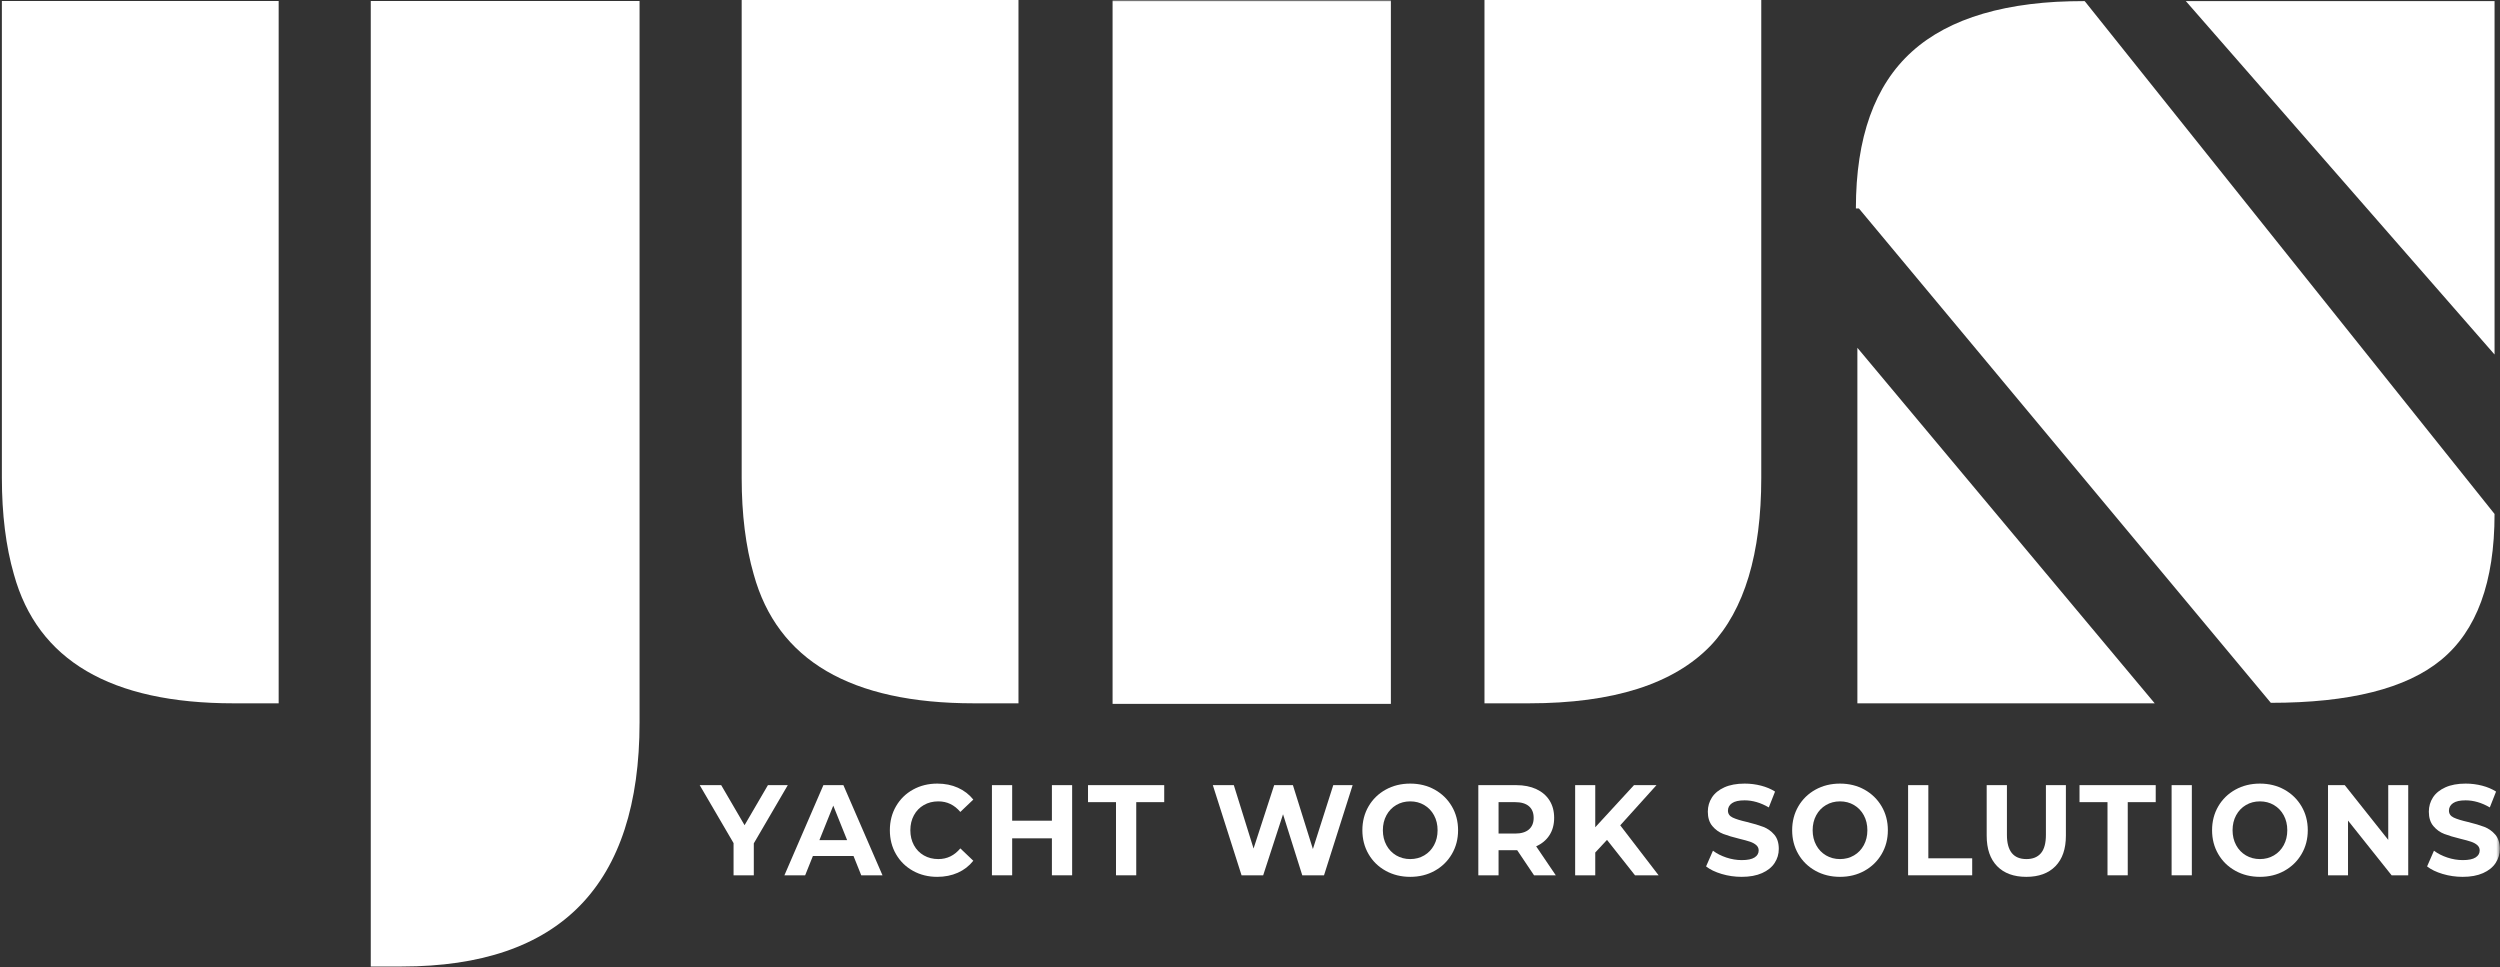 <?xml version="1.0" encoding="UTF-8"?>
<svg width="667px" height="258px" viewBox="0 0 667 258" version="1.1" xmlns="http://www.w3.org/2000/svg" xmlns:xlink="http://www.w3.org/1999/xlink">
    <rect x="0" y="0" width="667" height="258" fill="#333333" stroke="none"/>
    <!-- Generator: Sketch 51.3 (57544) - http://www.bohemiancoding.com/sketch -->
    <title>Logo v1 Copy 2</title>
    <desc>Created with Sketch.</desc>
    <defs>
        <polygon id="path-1" points="0 257.862 666.448 257.862 666.448 0 0 0"></polygon>
    </defs>
    <g id="Page-1" stroke="none" stroke-width="1" fill="none" fill-rule="evenodd">
        <g id="Logos-Copy" transform="translate(-266, -271)">
            <g id="Logo-v1-Copy-2" transform="translate(266.5, 271)">
                <path d="M0,127.48 C0,137.212 1.067,145.798 3.205,153.227 C9.525,176.181 29.065,187.646 61.831,187.646 L73.848,187.646 L73.848,0.269 L0,0.269 L0,127.48 Z" id="Fill-1" fill="#FFFFFF"></path>
                <path d="M98.42,257.862 L106.7,257.862 C148.987,257.862 170.134,236.152 170.134,192.743 L170.134,0.269 L98.42,0.269 L98.42,257.862 Z" id="Fill-3" fill="#FFFFFF"></path>
                <path d="M455.922,172.229 C464.913,162.679 469.407,147.775 469.407,127.479 L469.407,0 L395.559,0 L395.559,187.645 L407.446,187.645 C429.881,187.645 446.04,182.51 455.922,172.229" id="Fill-5" fill="#FFFFFF"></path>
                <path d="M271.23,0 L197.379,0 L197.379,127.479 C197.379,137.212 198.45,145.798 200.586,153.226 C206.906,176.181 226.493,187.645 259.345,187.645 L271.23,187.645 L271.23,0 Z" id="Fill-7" fill="#FFFFFF"></path>
                <mask id="mask-2" fill="white">
                    <use xlink:href="#path-1"></use>
                </mask>
                <g id="Clip-10"></g>
                <polygon id="Fill-9" fill="#FFFFFF" mask="url(#mask-2)" points="296.337 187.793 370.587 187.793 370.587 0.133 296.337 0.133"></polygon>
                <path d="M605.356,187.512 C626.371,187.512 641.508,183.705 650.764,176.083 C660.289,168.289 665.046,155.299 665.046,137.127 L555.678,0.269 C534.934,0.269 519.577,4.77 509.607,13.77 C499.637,22.76 494.651,36.712 494.651,55.616 L495.453,55.616 L605.356,187.512 Z" id="Fill-11" fill="#FFFFFF" mask="url(#mask-2)"></path>
                <polygon id="Fill-12" fill="#FFFFFF" mask="url(#mask-2)" points="665.047 0.269 582.659 0.269 665.047 94.585"></polygon>
                <polygon id="Fill-13" fill="#FFFFFF" mask="url(#mask-2)" points="495.049 187.646 574.377 187.646 495.049 92.792"></polygon>
                <polygon id="Fill-14" fill="#FFFFFF" mask="url(#mask-2)" points="204.382 209.475 198.149 220.163 191.915 209.475 186.181 209.475 195.214 224.941 195.214 233.531 200.615 233.531 200.615 225.01 209.682 209.475"></polygon>
                <path d="M218.116,224.151 L221.815,214.94 L225.514,224.151 L218.116,224.151 Z M219.182,209.474 L208.782,233.532 L214.316,233.532 L216.382,228.377 L227.216,228.377 L229.282,233.532 L234.949,233.532 L224.516,209.474 L219.182,209.474 Z" id="Fill-15" fill="#FFFFFF" mask="url(#mask-2)"></path>
                <path d="M245.981,214.785 C247.115,214.131 248.404,213.806 249.85,213.806 C252.18,213.806 254.136,214.747 255.714,216.626 L259.18,213.325 C258.07,211.95 256.698,210.897 255.065,210.165 C253.431,209.43 251.604,209.065 249.581,209.065 C247.182,209.065 245.02,209.595 243.097,210.663 C241.175,211.726 239.665,213.204 238.565,215.095 C237.464,216.984 236.914,219.12 236.914,221.505 C236.914,223.887 237.464,226.023 238.565,227.912 C239.665,229.803 241.175,231.279 243.097,232.348 C245.02,233.412 247.169,233.943 249.549,233.943 C251.571,233.943 253.403,233.577 255.047,232.846 C256.692,232.112 258.07,231.047 259.18,229.648 L255.714,226.349 C254.136,228.249 252.18,229.201 249.85,229.201 C248.404,229.201 247.115,228.874 245.981,228.222 C244.847,227.569 243.964,226.659 243.331,225.491 C242.699,224.321 242.381,222.992 242.381,221.505 C242.381,220.016 242.699,218.688 243.331,217.518 C243.964,216.348 244.847,215.438 245.981,214.785" id="Fill-16" fill="#FFFFFF" mask="url(#mask-2)"></path>
                <polygon id="Fill-17" fill="#FFFFFF" mask="url(#mask-2)" points="280.148 218.961 269.547 218.961 269.547 209.475 264.148 209.475 264.148 233.531 269.547 233.531 269.547 223.667 280.148 223.667 280.148 233.531 285.547 233.531 285.547 209.475 280.148 209.475"></polygon>
                <polygon id="Fill-18" fill="#FFFFFF" mask="url(#mask-2)" points="289.783 214.013 297.249 214.013 297.249 233.532 302.65 233.532 302.65 214.013 310.114 214.013 310.114 209.474 289.783 209.474"></polygon>
                <polygon id="Fill-19" fill="#FFFFFF" mask="url(#mask-2)" points="349.781 226.521 344.447 209.475 339.449 209.475 333.949 226.386 328.682 209.475 323.081 209.475 330.747 233.531 336.516 233.531 341.814 217.244 346.947 233.531 352.748 233.531 360.382 209.475 355.216 209.475"></polygon>
                <path d="M382.098,225.491 C381.463,226.659 380.593,227.569 379.482,228.222 C378.37,228.874 377.125,229.201 375.749,229.201 C374.37,229.201 373.125,228.874 372.014,228.222 C370.904,227.569 370.031,226.659 369.399,225.491 C368.766,224.321 368.449,222.992 368.449,221.505 C368.449,220.016 368.766,218.688 369.399,217.518 C370.031,216.348 370.904,215.438 372.014,214.785 C373.125,214.131 374.37,213.806 375.749,213.806 C377.125,213.806 378.37,214.131 379.482,214.785 C380.593,215.438 381.463,216.348 382.098,217.518 C382.732,218.688 383.048,220.016 383.048,221.505 C383.048,222.992 382.732,224.321 382.098,225.491 M382.282,210.677 C380.348,209.603 378.17,209.065 375.749,209.065 C373.326,209.065 371.142,209.603 369.198,210.677 C367.253,211.757 365.732,213.24 364.632,215.128 C363.531,217.02 362.981,219.144 362.981,221.505 C362.981,223.865 363.531,225.988 364.632,227.878 C365.732,229.769 367.253,231.252 369.198,232.328 C371.142,233.406 373.326,233.943 375.749,233.943 C378.17,233.943 380.348,233.406 382.282,232.328 C384.214,231.252 385.737,229.769 386.848,227.878 C387.958,225.988 388.515,223.865 388.515,221.505 C388.515,219.144 387.958,217.02 386.848,215.128 C385.737,213.24 384.214,211.757 382.282,210.677" id="Fill-20" fill="#FFFFFF" mask="url(#mask-2)"></path>
                <path d="M407.416,221.297 C406.57,222.03 405.337,222.396 403.715,222.396 L399.315,222.396 L399.315,214.012 L403.715,214.012 C405.337,214.012 406.57,214.373 407.416,215.096 C408.259,215.817 408.681,216.853 408.681,218.205 C408.681,219.534 408.259,220.565 407.416,221.297 M412.897,222.827 C413.732,221.533 414.148,219.992 414.148,218.205 C414.148,216.417 413.737,214.872 412.915,213.565 C412.093,212.258 410.92,211.253 409.399,210.541 C407.875,209.832 406.082,209.475 404.014,209.475 L393.916,209.475 L393.916,233.531 L399.315,233.531 L399.315,226.829 L404.014,226.829 L404.283,226.829 L408.782,233.531 L414.583,233.531 L409.348,225.8 C410.882,225.111 412.065,224.121 412.897,222.827" id="Fill-21" fill="#FFFFFF" mask="url(#mask-2)"></path>
                <polygon id="Fill-22" fill="#FFFFFF" mask="url(#mask-2)" points="441.449 209.475 435.448 209.475 425.114 220.714 425.114 209.475 419.749 209.475 419.749 233.531 425.114 233.531 425.114 227.451 428.248 224.082 435.715 233.531 442.015 233.531 431.781 220.199"></polygon>
                <path d="M469.949,220.61 C468.815,220.176 467.359,219.741 465.581,219.303 C463.871,218.916 462.598,218.521 461.765,218.119 C460.932,217.719 460.516,217.106 460.516,216.28 C460.516,215.457 460.877,214.791 461.598,214.287 C462.32,213.784 463.438,213.531 464.949,213.531 C467.105,213.531 469.259,214.162 471.415,215.421 L473.082,211.193 C472.015,210.508 470.771,209.982 469.349,209.613 C467.927,209.247 466.47,209.065 464.981,209.065 C462.849,209.065 461.044,209.396 459.564,210.06 C458.088,210.727 456.983,211.624 456.247,212.758 C455.516,213.894 455.148,215.159 455.148,216.554 C455.148,218.161 455.553,219.442 456.365,220.405 C457.176,221.366 458.149,222.067 459.281,222.501 C460.415,222.936 461.872,223.37 463.649,223.805 C464.804,224.082 465.72,224.335 466.398,224.562 C467.076,224.791 467.633,225.095 468.065,225.472 C468.498,225.851 468.714,226.326 468.714,226.898 C468.714,227.678 468.348,228.304 467.615,228.771 C466.883,229.241 465.749,229.476 464.215,229.476 C462.838,229.476 461.459,229.248 460.082,228.791 C458.704,228.331 457.516,227.723 456.516,226.966 L454.681,231.161 C455.725,231.987 457.109,232.655 458.832,233.171 C460.554,233.686 462.337,233.942 464.183,233.942 C466.315,233.942 468.125,233.611 469.614,232.947 C471.105,232.284 472.22,231.385 472.965,230.251 C473.709,229.117 474.082,227.86 474.082,226.487 C474.082,224.883 473.675,223.612 472.866,222.673 C472.055,221.735 471.083,221.045 469.949,220.61" id="Fill-23" fill="#FFFFFF" mask="url(#mask-2)"></path>
                <path d="M496.765,225.491 C496.13,226.659 495.26,227.569 494.149,228.222 C493.037,228.874 491.791,229.201 490.416,229.201 C489.037,229.201 487.791,228.874 486.681,228.222 C485.571,227.569 484.698,226.659 484.065,225.491 C483.433,224.321 483.115,222.992 483.115,221.505 C483.115,220.016 483.433,218.688 484.065,217.518 C484.698,216.348 485.571,215.438 486.681,214.785 C487.791,214.131 489.037,213.806 490.416,213.806 C491.791,213.806 493.037,214.131 494.149,214.785 C495.26,215.438 496.13,216.348 496.765,217.518 C497.399,218.688 497.715,220.016 497.715,221.505 C497.715,222.992 497.399,224.321 496.765,225.491 M496.949,210.677 C495.014,209.603 492.837,209.065 490.416,209.065 C487.993,209.065 485.809,209.603 483.865,210.677 C481.92,211.757 480.399,213.24 479.299,215.128 C478.198,217.02 477.648,219.144 477.648,221.505 C477.648,223.865 478.198,225.988 479.299,227.878 C480.399,229.769 481.92,231.252 483.865,232.328 C485.809,233.406 487.993,233.943 490.416,233.943 C492.837,233.943 495.014,233.406 496.949,232.328 C498.881,231.252 500.404,229.769 501.515,227.878 C502.625,225.988 503.182,223.865 503.182,221.505 C503.182,219.144 502.625,217.02 501.515,215.128 C500.404,213.24 498.881,211.757 496.949,210.677" id="Fill-24" fill="#FFFFFF" mask="url(#mask-2)"></path>
                <polygon id="Fill-25" fill="#FFFFFF" mask="url(#mask-2)" points="513.981 209.475 508.582 209.475 508.582 233.531 525.682 233.531 525.682 228.996 513.981 228.996"></polygon>
                <path d="M545.349,222.74 C545.349,224.965 544.904,226.596 544.015,227.638 C543.126,228.68 541.838,229.201 540.149,229.201 C536.68,229.201 534.948,227.049 534.948,222.74 L534.948,209.475 L529.547,209.475 L529.547,222.948 C529.547,226.477 530.476,229.19 532.331,231.092 C534.187,232.994 536.781,233.944 540.116,233.944 C543.447,233.944 546.043,232.994 547.898,231.092 C549.753,229.19 550.681,226.477 550.681,222.948 L550.681,209.475 L545.349,209.475 L545.349,222.74 Z" id="Fill-26" fill="#FFFFFF" mask="url(#mask-2)"></path>
                <polygon id="Fill-27" fill="#FFFFFF" mask="url(#mask-2)" points="554.315 214.013 561.781 214.013 561.781 233.532 567.182 233.532 567.182 214.013 574.646 214.013 574.646 209.474 554.315 209.474"></polygon>
                <polygon id="Fill-28" fill="#FFFFFF" mask="url(#mask-2)" points="578.883 233.531 584.282 233.531 584.282 209.475 578.883 209.475"></polygon>
                <path d="M608.798,225.491 C608.164,226.659 607.293,227.569 606.182,228.222 C605.07,228.874 603.825,229.201 602.449,229.201 C601.07,229.201 599.825,228.874 598.714,228.222 C597.604,227.569 596.731,226.659 596.099,225.491 C595.466,224.321 595.149,222.992 595.149,221.505 C595.149,220.016 595.466,218.688 596.099,217.518 C596.731,216.348 597.604,215.438 598.714,214.785 C599.825,214.131 601.07,213.806 602.449,213.806 C603.825,213.806 605.07,214.131 606.182,214.785 C607.293,215.438 608.164,216.348 608.798,217.518 C609.433,218.688 609.748,220.016 609.748,221.505 C609.748,222.992 609.433,224.321 608.798,225.491 M608.982,210.677 C607.048,209.603 604.87,209.065 602.449,209.065 C600.027,209.065 597.842,209.603 595.899,210.677 C593.954,211.757 592.432,213.24 591.333,215.128 C590.231,217.02 589.681,219.144 589.681,221.505 C589.681,223.865 590.231,225.988 591.333,227.878 C592.432,229.769 593.954,231.252 595.899,232.328 C597.842,233.406 600.027,233.943 602.449,233.943 C604.87,233.943 607.048,233.406 608.982,232.328 C610.914,231.252 612.438,229.769 613.548,227.878 C614.658,225.988 615.215,223.865 615.215,221.505 C615.215,219.144 614.658,217.02 613.548,215.128 C612.438,213.24 610.914,211.757 608.982,210.677" id="Fill-29" fill="#FFFFFF" mask="url(#mask-2)"></path>
                <polygon id="Fill-30" fill="#FFFFFF" mask="url(#mask-2)" points="636.682 224.082 625.081 209.475 620.615 209.475 620.615 233.531 625.948 233.531 625.948 218.926 637.582 233.531 642.014 233.531 642.014 209.475 636.682 209.475"></polygon>
                <path d="M665.232,222.672 C664.421,221.734 663.449,221.046 662.315,220.609 C661.181,220.175 659.725,219.741 657.947,219.304 C656.237,218.915 654.964,218.52 654.131,218.12 C653.298,217.718 652.88,217.105 652.88,216.28 C652.88,215.458 653.243,214.792 653.964,214.288 C654.685,213.783 655.804,213.531 657.313,213.531 C659.471,213.531 661.625,214.161 663.781,215.421 L665.448,211.194 C664.381,210.508 663.137,209.981 661.715,209.613 C660.293,209.246 658.836,209.065 657.347,209.065 C655.213,209.065 653.408,209.395 651.93,210.061 C650.454,210.727 649.347,211.623 648.613,212.757 C647.882,213.893 647.514,215.158 647.514,216.554 C647.514,218.161 647.919,219.441 648.731,220.404 C649.542,221.365 650.515,222.066 651.647,222.5 C652.781,222.935 654.236,223.371 656.015,223.805 C657.169,224.081 658.086,224.334 658.764,224.563 C659.442,224.791 659.999,225.094 660.431,225.471 C660.864,225.85 661.08,226.326 661.08,226.897 C661.08,227.677 660.714,228.303 659.981,228.772 C659.249,229.242 658.115,229.475 656.581,229.475 C655.204,229.475 653.825,229.248 652.448,228.79 C651.07,228.332 649.881,227.723 648.882,226.967 L647.047,231.16 C648.091,231.986 649.475,232.654 651.198,233.17 C652.92,233.687 654.703,233.943 656.549,233.943 C658.681,233.943 660.491,233.612 661.98,232.947 C663.469,232.283 664.586,231.384 665.331,230.25 C666.075,229.118 666.449,227.861 666.449,226.486 C666.449,224.883 666.041,223.611 665.232,222.672" id="Fill-31" fill="#FFFFFF" mask="url(#mask-2)"></path>
            </g>
        </g>
    </g>
</svg>